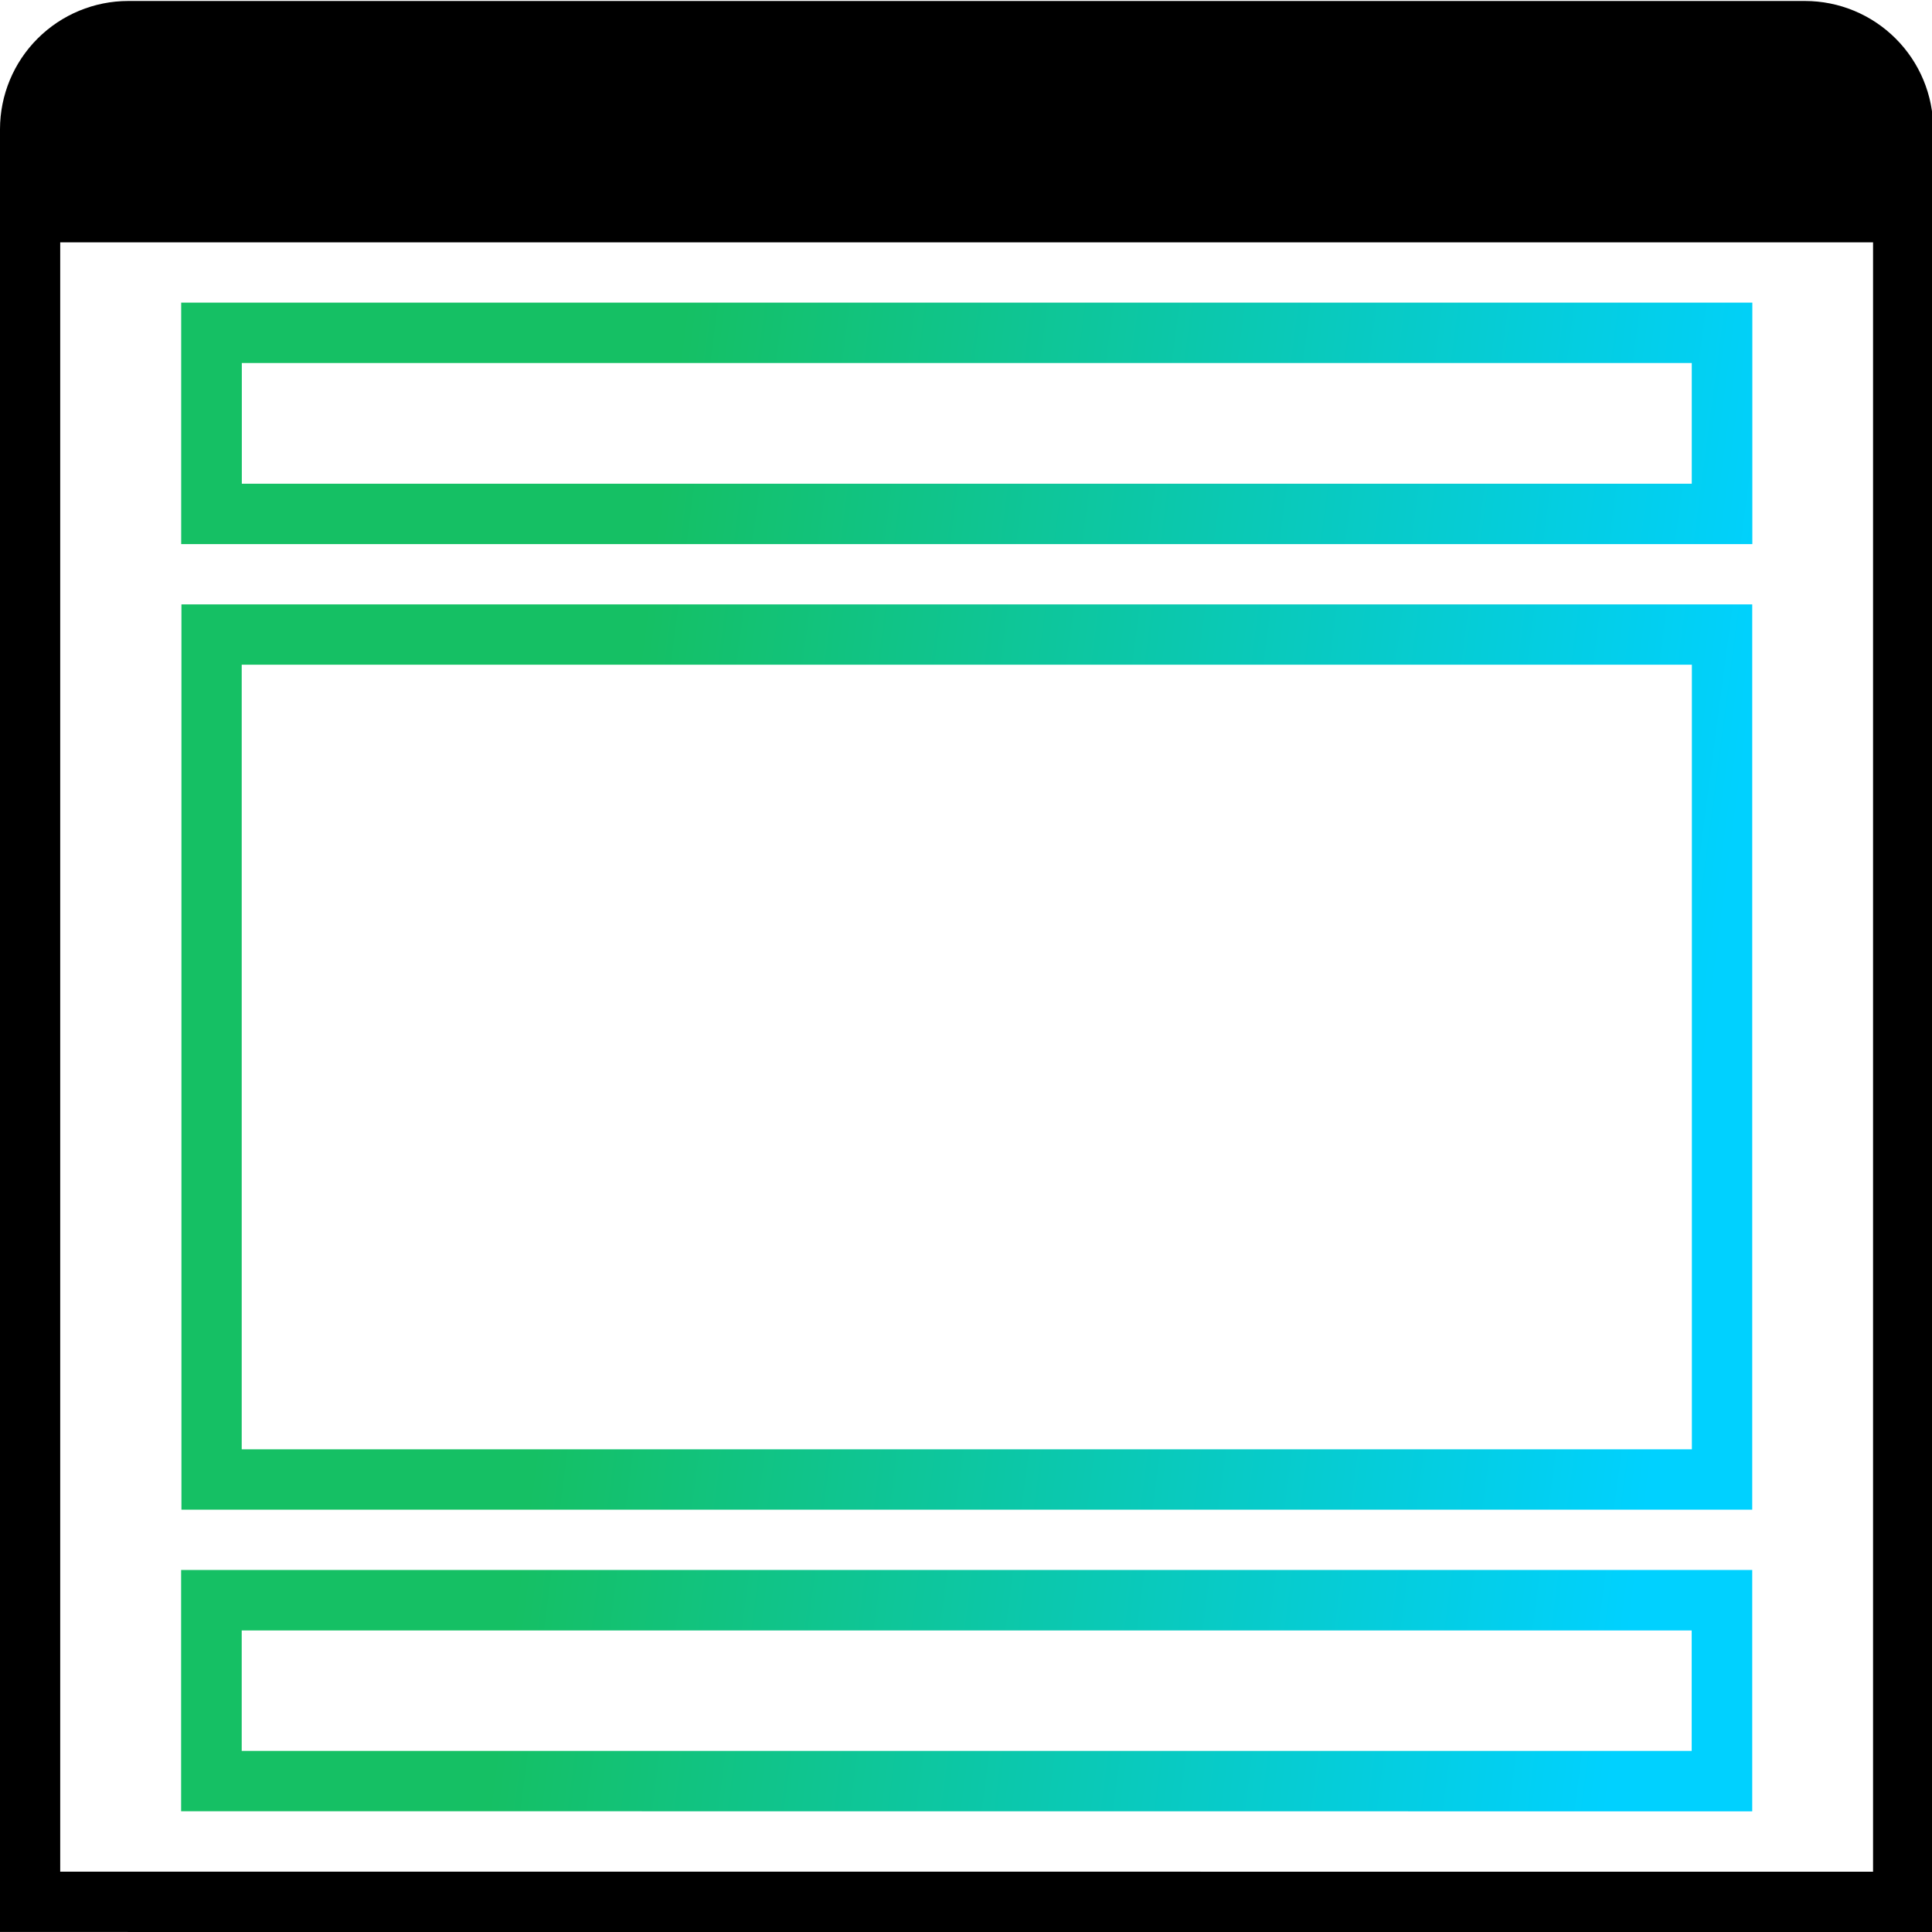 <svg width="55" height="55" viewBox="0 0 55 55" fill="none" xmlns="http://www.w3.org/2000/svg">
<g clip-path="url(#clip0_15120_13125)">
<path fill-rule="evenodd" clip-rule="evenodd" d="M3.629 54.998H0V3.674C0.002 2.707 0.387 1.779 1.072 1.096C1.757 0.412 2.685 0.028 3.652 0.028H51.384C52.352 0.028 53.28 0.413 53.965 1.097C54.65 1.781 55.035 2.708 55.036 3.676V39.538H55.043V55H51.408C51.401 55.002 51.394 55.003 51.386 55.002H3.652L3.629 54.998ZM53.322 53.284V6.899H1.714V53.282L53.322 53.284Z" fill="black"/>
<path fill-rule="evenodd" clip-rule="evenodd" d="M5.158 15.49V8.615H49.885V15.49H5.158ZM48.161 13.771V10.334H6.884V13.771H48.161ZM5.156 51.562V44.694H49.882V51.565L5.156 51.562ZM48.159 49.844V46.415H6.881V49.844H48.159ZM5.165 42.977V17.205H49.882V42.977H5.165ZM48.164 41.259V18.923H6.881V41.259H48.164Z" fill="url(#paint0_linear_15120_13125)"/>
</g>
<defs>
<linearGradient id="paint0_linear_15120_13125" x1="4.476" y1="13.797" x2="53.988" y2="20.293" gradientUnits="userSpaceOnUse">
<stop offset="0.285" stop-color="#15C064"/>
<stop offset="0.918" stop-color="#00D1FF"/>
</linearGradient>
<clipPath id="clip0_15120_13125">
<rect width="55" height="55" fill="white"/>
</clipPath>
</defs>
</svg>
